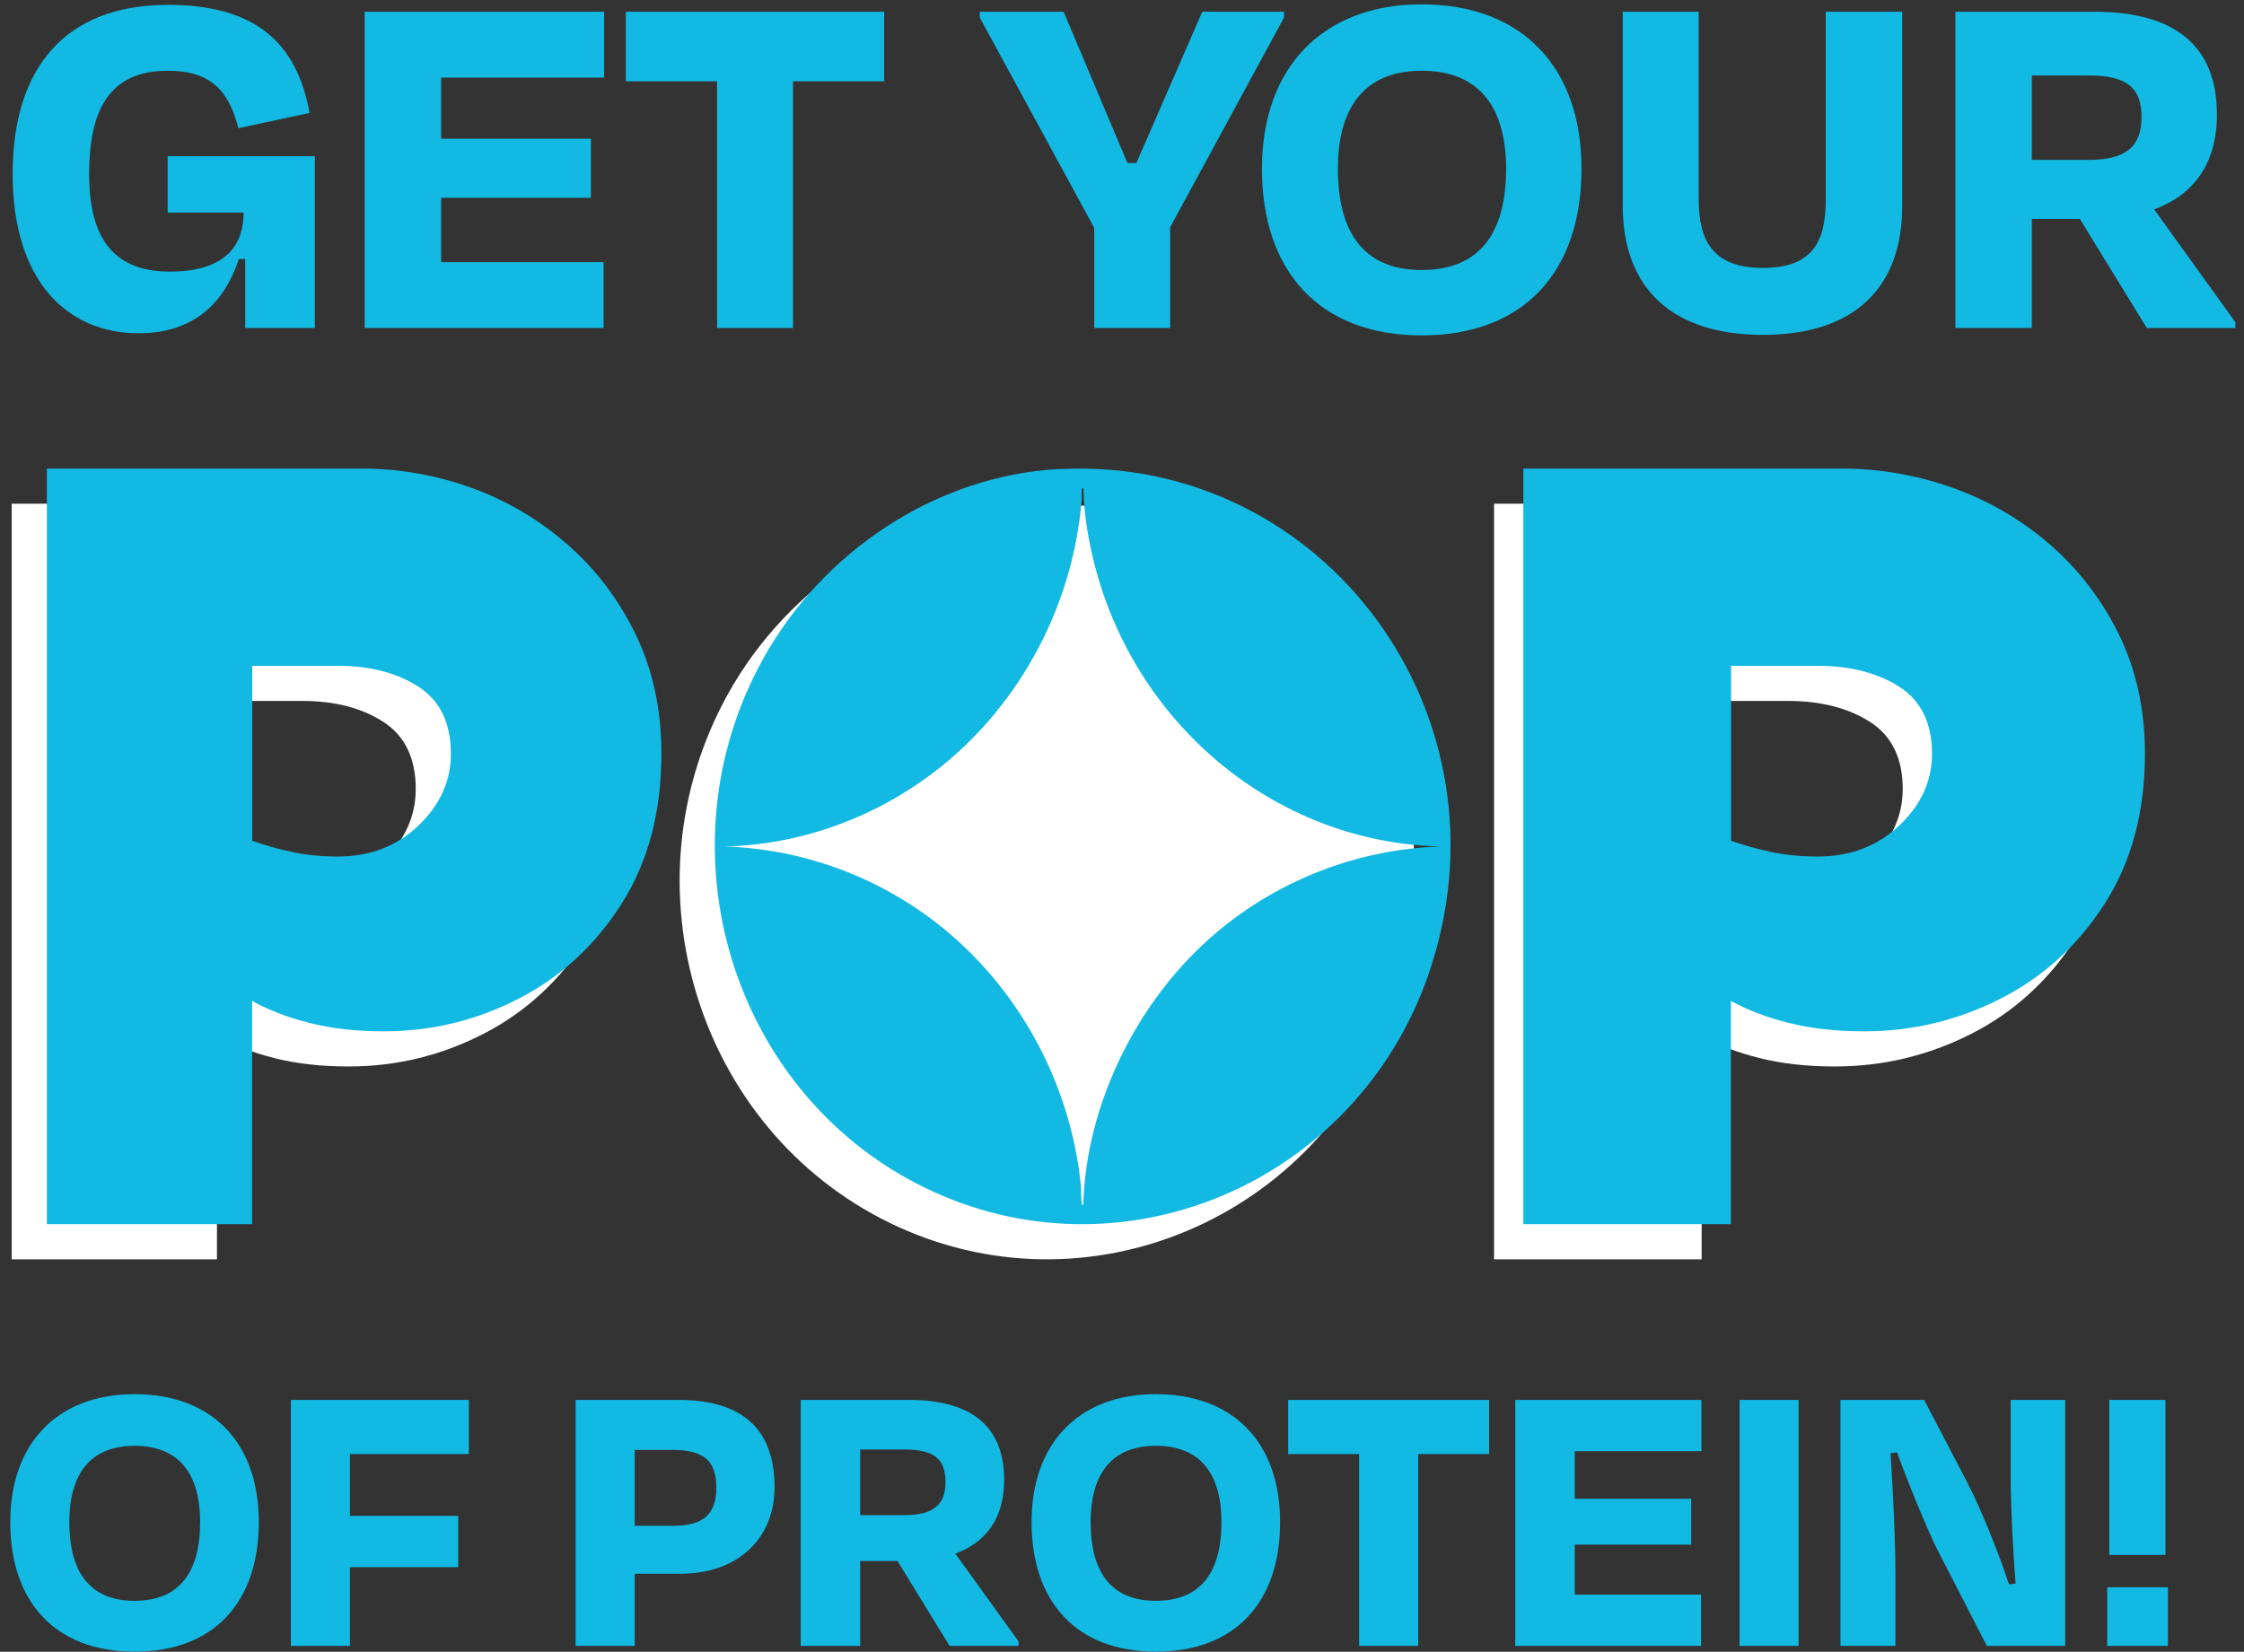 <svg xmlns="http://www.w3.org/2000/svg" fill="none" viewBox="0 0 383 282" height="282" width="383">
<rect x="0" y="0" width="383" height="282" fill="#333333" stroke="none"/>
<path fill="white" d="M55.782 86C62.157 86 68.358 87.105 74.409 89.264C80.46 91.449 85.935 94.662 90.786 98.903C95.662 103.143 99.562 108.284 102.487 114.298C105.413 120.338 106.888 127.124 106.888 134.706C106.888 144.601 104.638 153.083 100.137 160.228C95.636 167.348 89.761 172.771 82.535 176.498C75.284 180.225 67.608 182.075 59.507 182.075C54.757 182.075 50.506 181.587 46.781 180.636C43.055 179.685 39.78 178.426 37.029 176.883V215H2V86H55.757H55.782ZM37.054 119.696V149.536C39.179 150.307 41.455 150.95 43.88 151.464C46.305 151.978 48.906 152.235 51.656 152.235C57.157 152.235 61.732 150.461 65.433 146.94C69.108 143.419 70.958 139.332 70.958 134.706C70.958 129.437 69.108 125.633 65.433 123.243C61.757 120.878 57.157 119.67 51.656 119.67H37.054V119.696Z"></path>
<path fill="white" d="M174.872 86.09C219.993 83.733 253.106 128.332 237.779 172.439C225.389 208.103 185.305 225.089 151.835 208.766C119.056 192.787 106.141 151.257 124.189 118.587C134.455 100.007 153.935 87.145 174.872 86.065V86.09Z"></path>
<path fill="white" d="M309.4 86C315.849 86 322.121 87.105 328.241 89.264C334.361 91.449 339.9 94.662 344.806 98.903C349.713 103.143 353.683 108.284 356.642 114.298C359.601 120.338 361.093 127.124 361.093 134.706C361.093 144.601 358.817 153.083 354.265 160.228C349.713 167.348 343.769 172.771 336.461 176.498C329.126 180.225 321.362 182.075 313.168 182.075C308.363 182.075 304.063 181.587 300.295 180.636C296.502 179.685 293.214 178.426 290.432 176.883V215H255V86H309.374H309.4ZM290.457 119.696V149.536C292.607 150.307 294.908 150.95 297.361 151.464C299.815 151.978 302.445 152.235 305.227 152.235C310.791 152.235 315.419 150.461 319.162 146.94C322.88 143.419 324.751 139.332 324.751 134.706C324.751 129.437 322.88 125.633 319.162 123.243C315.444 120.878 310.791 119.67 305.227 119.67H290.457V119.696Z"></path>
<path fill="#12B9E2" d="M61.782 80C68.157 80 74.358 81.105 80.409 83.264C86.46 85.449 91.935 88.662 96.786 92.903C101.661 97.144 105.562 102.284 108.487 108.298C111.413 114.338 112.888 121.124 112.888 128.706C112.888 138.601 110.638 147.083 106.137 154.228C101.637 161.348 95.761 166.771 88.535 170.498C81.284 174.225 73.608 176.075 65.507 176.075C60.757 176.075 56.506 175.587 52.781 174.636C49.055 173.685 45.78 172.426 43.029 170.883V209H8V80H61.757H61.782ZM43.054 113.696V143.536C45.179 144.307 47.455 144.95 49.88 145.464C52.305 145.978 54.906 146.235 57.656 146.235C63.157 146.235 67.732 144.461 71.433 140.94C75.108 137.419 76.958 133.332 76.958 128.706C76.958 123.437 75.108 119.633 71.433 117.243C67.757 114.878 63.157 113.67 57.656 113.67H43.054V113.696Z"></path>
<path fill="#12B9E2" d="M180.872 80.09C225.993 77.733 259.106 122.332 243.779 166.439C231.389 202.103 191.305 219.089 157.835 202.766C125.056 186.787 112.141 145.257 130.189 112.587C140.455 94.007 159.935 81.145 180.872 80.065V80.09ZM184.907 83.452C184.74 83.207 184.644 83.452 184.621 83.673C184.549 84.164 184.668 84.728 184.621 85.244C183.212 103.088 174.331 119.853 160.699 130.824C150.171 139.292 137.112 144.201 123.672 144.52C136.921 144.938 149.718 149.601 160.198 157.848C173.758 168.55 182.687 184.775 184.477 202.349C184.525 202.791 184.525 205.638 184.692 205.687C185.003 205.785 184.883 205.392 184.907 205.196C185.504 188.849 193.501 172.428 205.104 161.457C216.134 151.025 230.816 144.987 245.856 144.52C217.494 143.858 193.143 123.338 186.507 95.111C185.623 91.331 184.979 87.379 184.931 83.477L184.907 83.452Z"></path>
<path fill="#12B9E2" d="M314.4 80C320.849 80 327.121 81.105 333.241 83.264C339.361 85.449 344.9 88.662 349.806 92.903C354.713 97.144 358.683 102.284 361.642 108.298C364.601 114.338 366.093 121.124 366.093 128.706C366.093 138.601 363.817 147.083 359.265 154.228C354.713 161.348 348.769 166.771 341.461 170.498C334.126 174.225 326.362 176.075 318.168 176.075C313.363 176.075 309.063 175.587 305.295 174.636C301.502 173.685 298.214 172.426 295.432 170.883V209H260V80H314.374H314.4ZM295.457 113.696V143.536C297.607 144.307 299.908 144.95 302.361 145.464C304.815 145.978 307.445 146.235 310.227 146.235C315.791 146.235 320.419 144.461 324.162 140.94C327.88 137.419 329.751 133.332 329.751 128.706C329.751 123.437 327.88 119.633 324.162 117.243C320.444 114.878 315.791 113.67 310.227 113.67H295.457V113.696Z"></path>
<path fill="#12B9E2" d="M22.96 281.98C9.38 281.98 1.75 273.44 1.75 259.86C1.75 246.35 9.87 238.02 22.96 238.02C36.26 238.02 44.17 246.35 44.17 259.86C44.17 273.44 36.61 281.98 22.96 281.98ZM22.96 273.3C30.87 273.3 34.16 268.12 34.16 259.86C34.16 252.02 30.87 246.84 22.96 246.84C15.12 246.84 11.83 252.02 11.83 259.86C11.83 268.12 15.12 273.3 22.96 273.3ZM78.206 267.56H59.726V281H49.646V239H80.026V248.24H59.726V258.81H78.206V267.56ZM114.839 247.54H108.329V260.49H114.979C120.159 260.49 122.259 258.39 122.259 253.98C122.259 249.57 120.299 247.54 114.839 247.54ZM116.099 268.68H108.329V281H98.249V239H115.749C126.879 239 132.199 244.11 132.199 253.98C132.199 262.17 126.459 268.68 116.099 268.68ZM154.376 247.47H146.816V258.67H154.376C159.276 258.67 161.376 256.92 161.376 253C161.376 249.08 159.416 247.47 154.376 247.47ZM162.076 281L153.186 266.51H146.816V281H136.666V239H155.076C165.856 239 171.386 243.55 171.386 252.65C171.386 259.09 168.376 263.29 163.056 265.25L173.836 280.23V281H162.076ZM197.276 281.98C183.696 281.98 176.066 273.44 176.066 259.86C176.066 246.35 184.186 238.02 197.276 238.02C210.576 238.02 218.486 246.35 218.486 259.86C218.486 273.44 210.926 281.98 197.276 281.98ZM197.276 273.3C205.186 273.3 208.476 268.12 208.476 259.86C208.476 252.02 205.186 246.84 197.276 246.84C189.436 246.84 186.146 252.02 186.146 259.86C186.146 268.12 189.436 273.3 197.276 273.3ZM219.865 248.24V239H254.165V248.24H242.055V281H231.975V248.24H219.865ZM258.619 281V239H290.399V247.75H268.769V255.87H288.649V263.71H268.769V272.25H290.329V281H258.619ZM306.982 281H296.902V239H306.982V281ZM339.117 281L330.577 264.41C328.617 260.35 325.747 253.35 323.787 247.96L322.667 248.1C323.087 254.33 323.507 263.22 323.507 268.33V281H314.127V239H328.407L335.757 253.07C338.417 258.25 341.217 265.46 342.897 270.5L344.017 270.36C343.527 264.27 343.177 256.92 343.177 251.95V239H352.487V281H339.117ZM369.594 265.46H360.004V239H369.594V265.46ZM359.654 270.99H370.014V281H359.654V270.99Z"></path>
<path fill="#12B9E2" d="M23.67 56.9C11.34 56.9 2.16 47.81 2.16 29.72C2.16 11.63 11.07 0.83 28.71 0.83C43.47 0.83 50.67 7.22 52.83 19.28L40.68 21.89C39.06 15.5 36 12.08 28.62 12.08C18.81 12.08 15.21 18.56 15.21 29.72C15.21 40.16 18.99 46.37 28.98 46.37C39.06 46.37 41.58 41.33 41.58 36.29H28.62V26.66H53.73V56H41.85V44.21H40.77C38.43 51.41 33.3 56.9 23.67 56.9ZM62.246 56V2H103.106V13.25H75.296V23.69H100.856V33.77H75.296V44.75H103.016V56H62.246ZM106.815 13.88V2H150.915V13.88H135.345V56H122.385V13.88H106.815ZM199.716 56H186.756V38.9L167.226 2.99V2H181.536L192.426 27.83H193.956L205.206 2H219.156V2.99L199.716 38.81V56ZM242.655 57.26C225.195 57.26 215.385 46.28 215.385 28.82C215.385 11.45 225.825 0.74 242.655 0.74C259.755 0.74 269.925 11.45 269.925 28.82C269.925 46.28 260.205 57.26 242.655 57.26ZM242.655 46.1C252.825 46.1 257.055 39.44 257.055 28.82C257.055 18.74 252.825 12.08 242.655 12.08C232.575 12.08 228.345 18.74 228.345 28.82C228.345 39.44 232.575 46.1 242.655 46.1ZM300.905 45.74C309.275 45.74 311.615 41.33 311.615 34.13V2H324.665V35.12C324.665 49.34 316.295 57.17 300.905 57.17C285.515 57.17 276.965 49.34 276.965 35.12V2H289.925V33.95C289.925 41.15 292.355 45.74 300.905 45.74ZM356.51 12.89H346.79V27.29H356.51C362.81 27.29 365.51 25.04 365.51 20C365.51 14.96 362.99 12.89 356.51 12.89ZM366.41 56L354.98 37.37H346.79V56H333.74V2H357.41C371.27 2 378.38 7.85 378.38 19.55C378.38 27.83 374.51 33.23 367.67 35.75L381.53 55.01V56H366.41Z"></path>
</svg>
